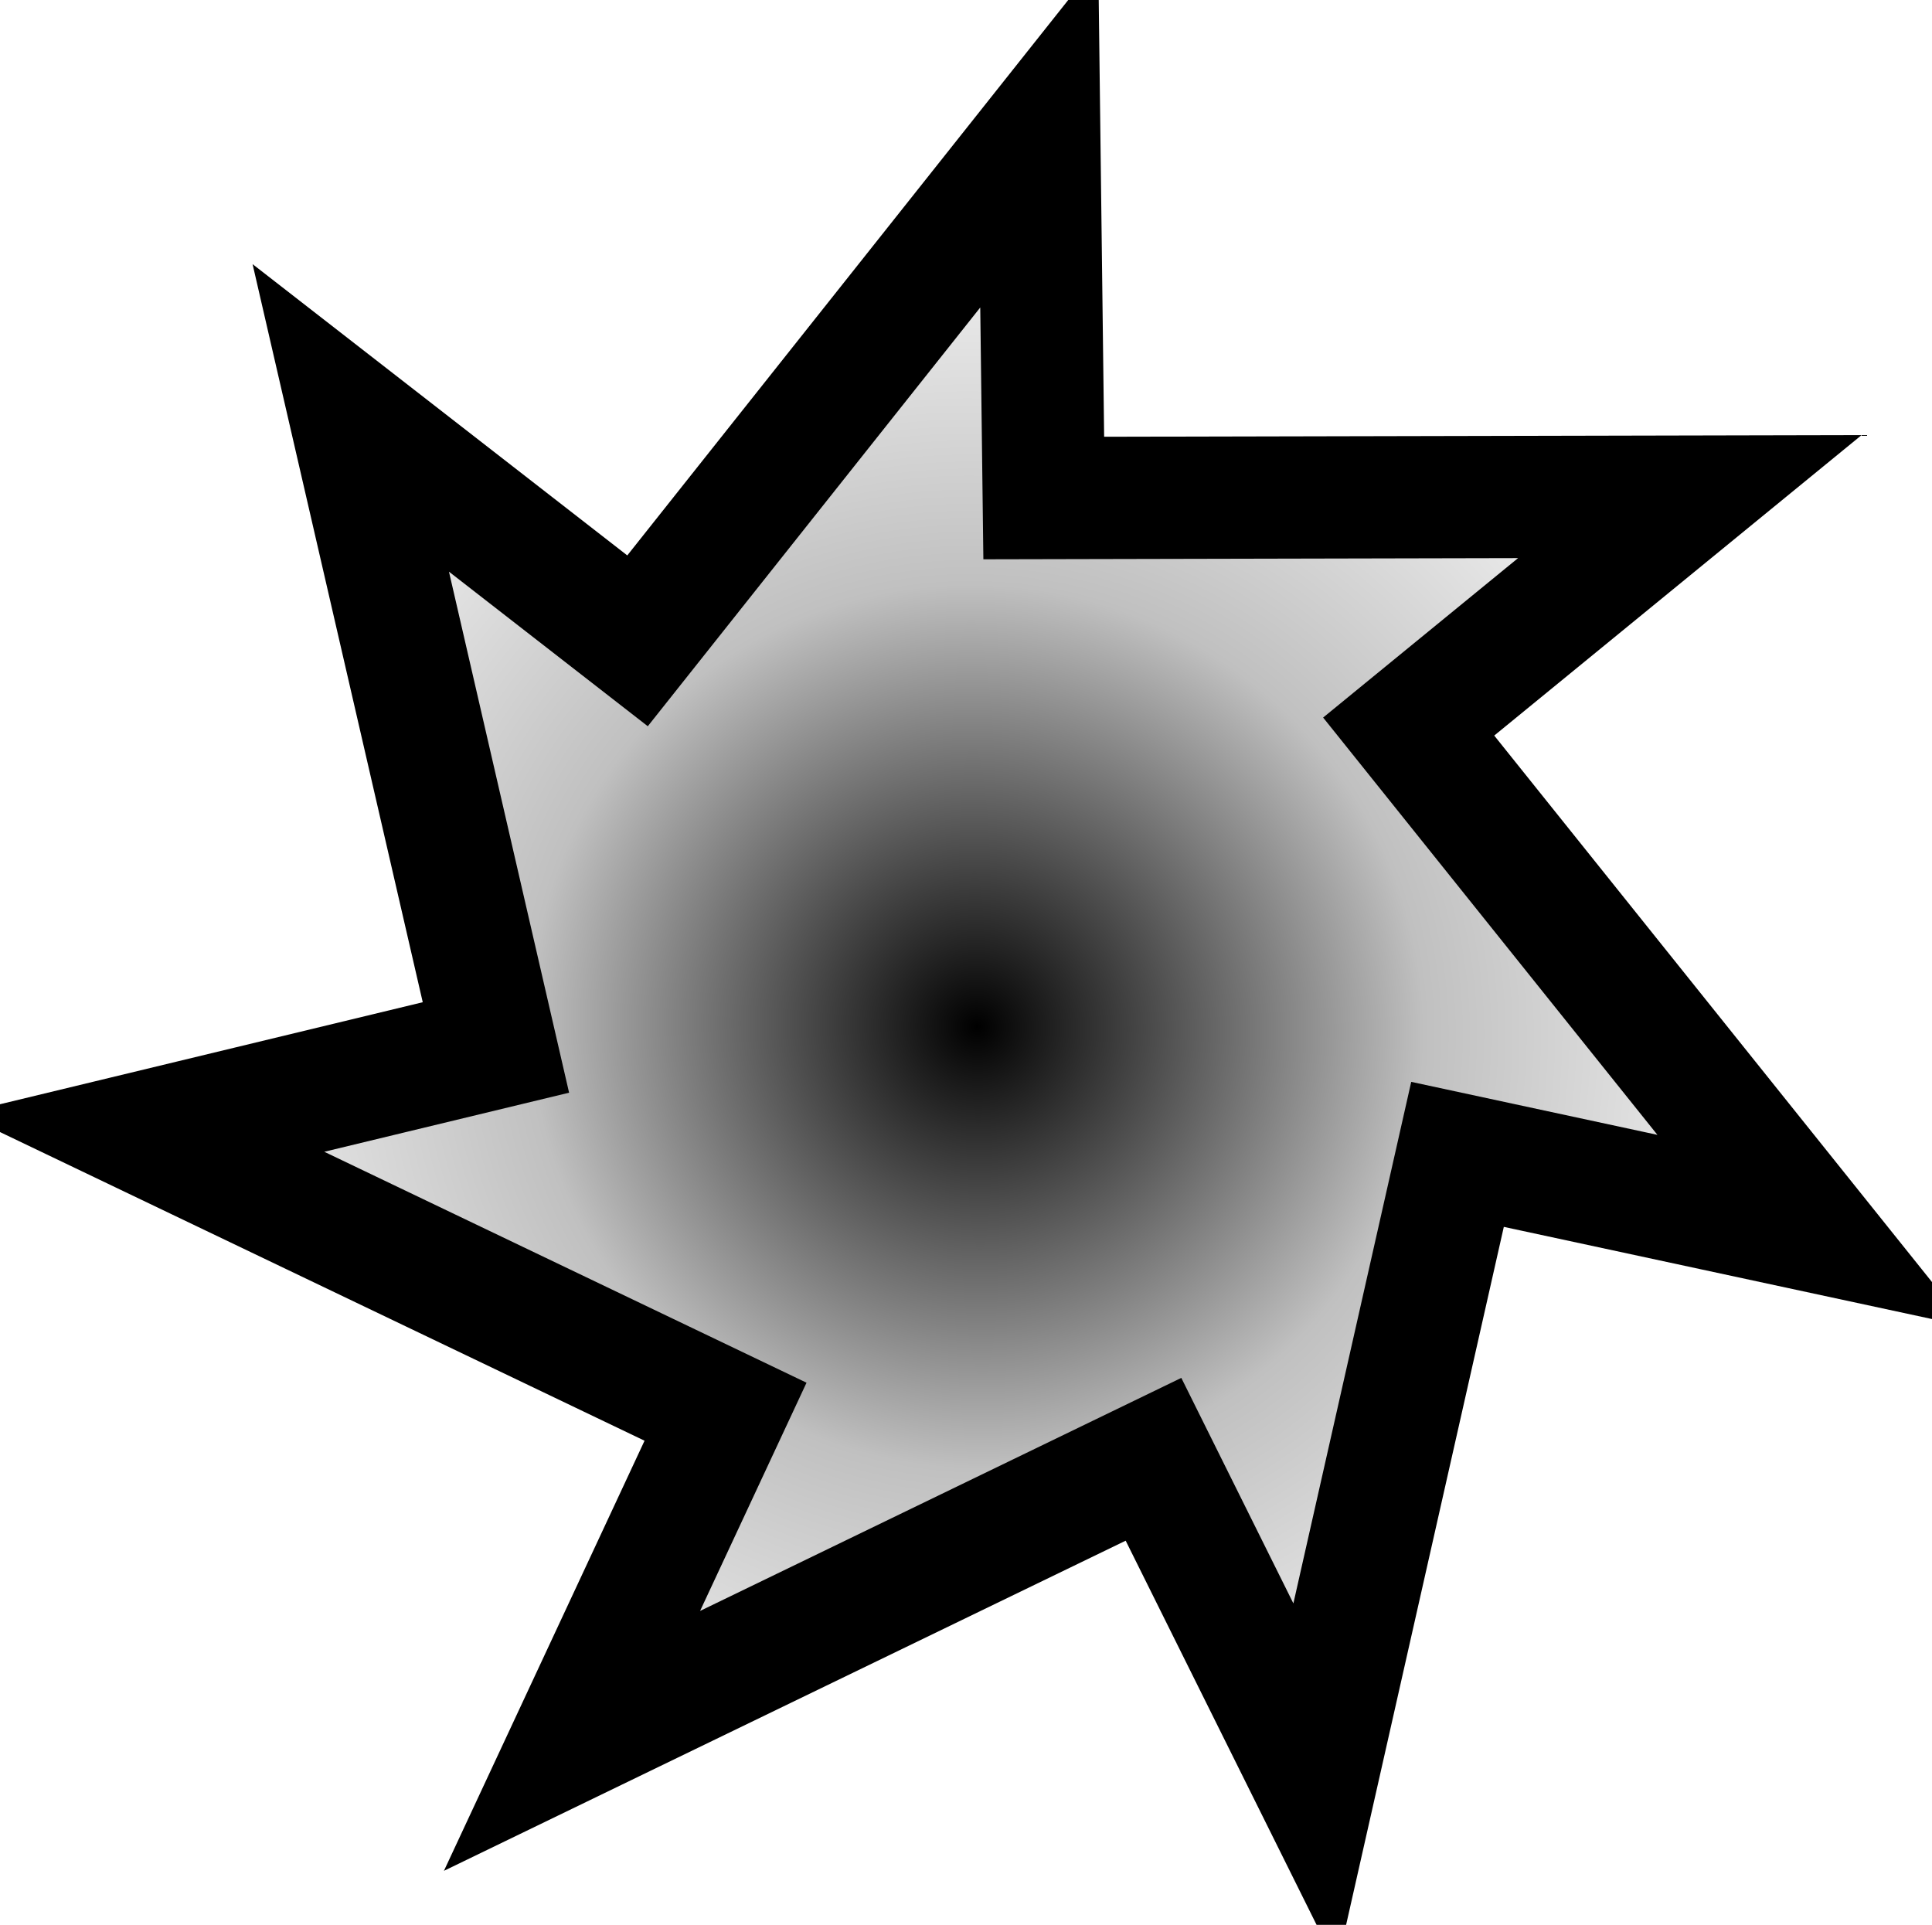 <?xml version="1.0" encoding="UTF-8" standalone="no"?>
<!-- Created with Inkscape (http://www.inkscape.org/) -->

<svg
   xmlns:osb="http://www.openswatchbook.org/uri/2009/osb"
   xmlns:dc="http://purl.org/dc/elements/1.1/"
   xmlns:cc="http://creativecommons.org/ns#"
   xmlns:rdf="http://www.w3.org/1999/02/22-rdf-syntax-ns#"
   xmlns:svg="http://www.w3.org/2000/svg"
   xmlns="http://www.w3.org/2000/svg"
   xmlns:xlink="http://www.w3.org/1999/xlink"
   xmlns:sodipodi="http://sodipodi.sourceforge.net/DTD/sodipodi-0.dtd"
   xmlns:inkscape="http://www.inkscape.org/namespaces/inkscape"
   width="55.325"
   height="55.122"
   id="svg2"
   version="1.1"
   inkscape:version="0.48.5 r10040"
   sodipodi:docname="Reikai_Symbol.svg">
  <defs
     id="defs4">
    <linearGradient
       id="linearGradient5248">
      <stop
         id="stop5272"
         offset="0"
         style="stop-color:#000000;stop-opacity:1;" />
      <stop
         style="stop-color:#000000;stop-opacity:0.247;"
         offset="0.5"
         id="stop5274" />
      <stop
         style="stop-color:#000000;stop-opacity:0;"
         offset="1"
         id="stop5252" />
    </linearGradient>
    <linearGradient
       id="linearGradient5220"
       osb:paint="solid">
      <stop
         style="stop-color:#6b6b6b;stop-opacity:1;"
         offset="0"
         id="stop5222" />
    </linearGradient>
    <linearGradient
       id="linearGradient3752">
      <stop
         style="stop-color:#000000;stop-opacity:1;"
         offset="0"
         id="stop3754" />
      <stop
         style="stop-color:#000000;stop-opacity:0;"
         offset="1"
         id="stop3756" />
    </linearGradient>
    <radialGradient
       inkscape:collect="always"
       xlink:href="#linearGradient5248"
       id="radialGradient5276"
       cx="229.519"
       cy="190.099"
       fx="229.519"
       fy="190.099"
       r="96.144"
       gradientTransform="matrix(1,0,0,1.018,0,-3.375)"
       gradientUnits="userSpaceOnUse" />
  </defs>
  <sodipodi:namedview
     id="base"
     pagecolor="#ffffff"
     bordercolor="#666666"
     borderopacity="1.0"
     inkscape:pageopacity="0.0"
     inkscape:pageshadow="2"
     inkscape:zoom="5.6"
     inkscape:cx="40.390334"
     inkscape:cy="28.982316"
     inkscape:document-units="px"
     inkscape:current-layer="layer1"
     showgrid="false"
     fit-margin-top="0"
     fit-margin-left="0"
     fit-margin-right="0"
     fit-margin-bottom="0"
     inkscape:window-width="1600"
     inkscape:window-height="838"
     inkscape:window-x="-8"
     inkscape:window-y="-8"
     inkscape:window-maximized="1">
    <inkscape:grid
       type="xygrid"
       id="grid3766"
       empspacing="5"
       visible="true"
       enabled="true"
       snapvisiblegridlinesonly="true"
       originx="-70.64px"
       originy="-680.954px" />
  </sodipodi:namedview>
  <g
     inkscape:label="Layer 1"
     inkscape:groupmode="layer"
     id="layer1"
     transform="translate(-70.64,-316.286)">
    <path
       sodipodi:type="star"
       style="stroke:#000000;stroke-width:13.337;stroke-linecap:square;stroke-linejoin:miter;stroke-miterlimit:4;stroke-opacity:1;stroke-dasharray:none;stroke-dashoffset:0;fill-opacity:1;fill-rule:nonzero;fill:url(#radialGradient5276);opacity:1"
       id="path3764"
       sodipodi:sides="7"
       sodipodi:cx="233.57143"
       sodipodi:cy="189.50504"
       sodipodi:r1="54.122181"
       sodipodi:r2="93.566071"
       sodipodi:arg1="1.426951"
       sodipodi:arg2="2.2725239"
       inkscape:flatsided="false"
       inkscape:rounded="0"
       inkscape:randomized="0"
       d="m 241.33,243.068 -68.159,17.896 23.36,-31.997 -56.488,-42.131 39.581,-1.686 -2.28,-70.432 25.997,29.895 53.644,-45.697 -7.164,38.964 69.174,13.449 -34.93,18.693 L 316.679,232.49 280.286,216.835 251.781,281.282 z"
       inkscape:transform-center-x="2.5638973"
       inkscape:transform-center-y="-2.8325525"
       transform="matrix(0.121,-0.233,0.233,0.121,26.542,376.162)" />
  </g>
</svg>
